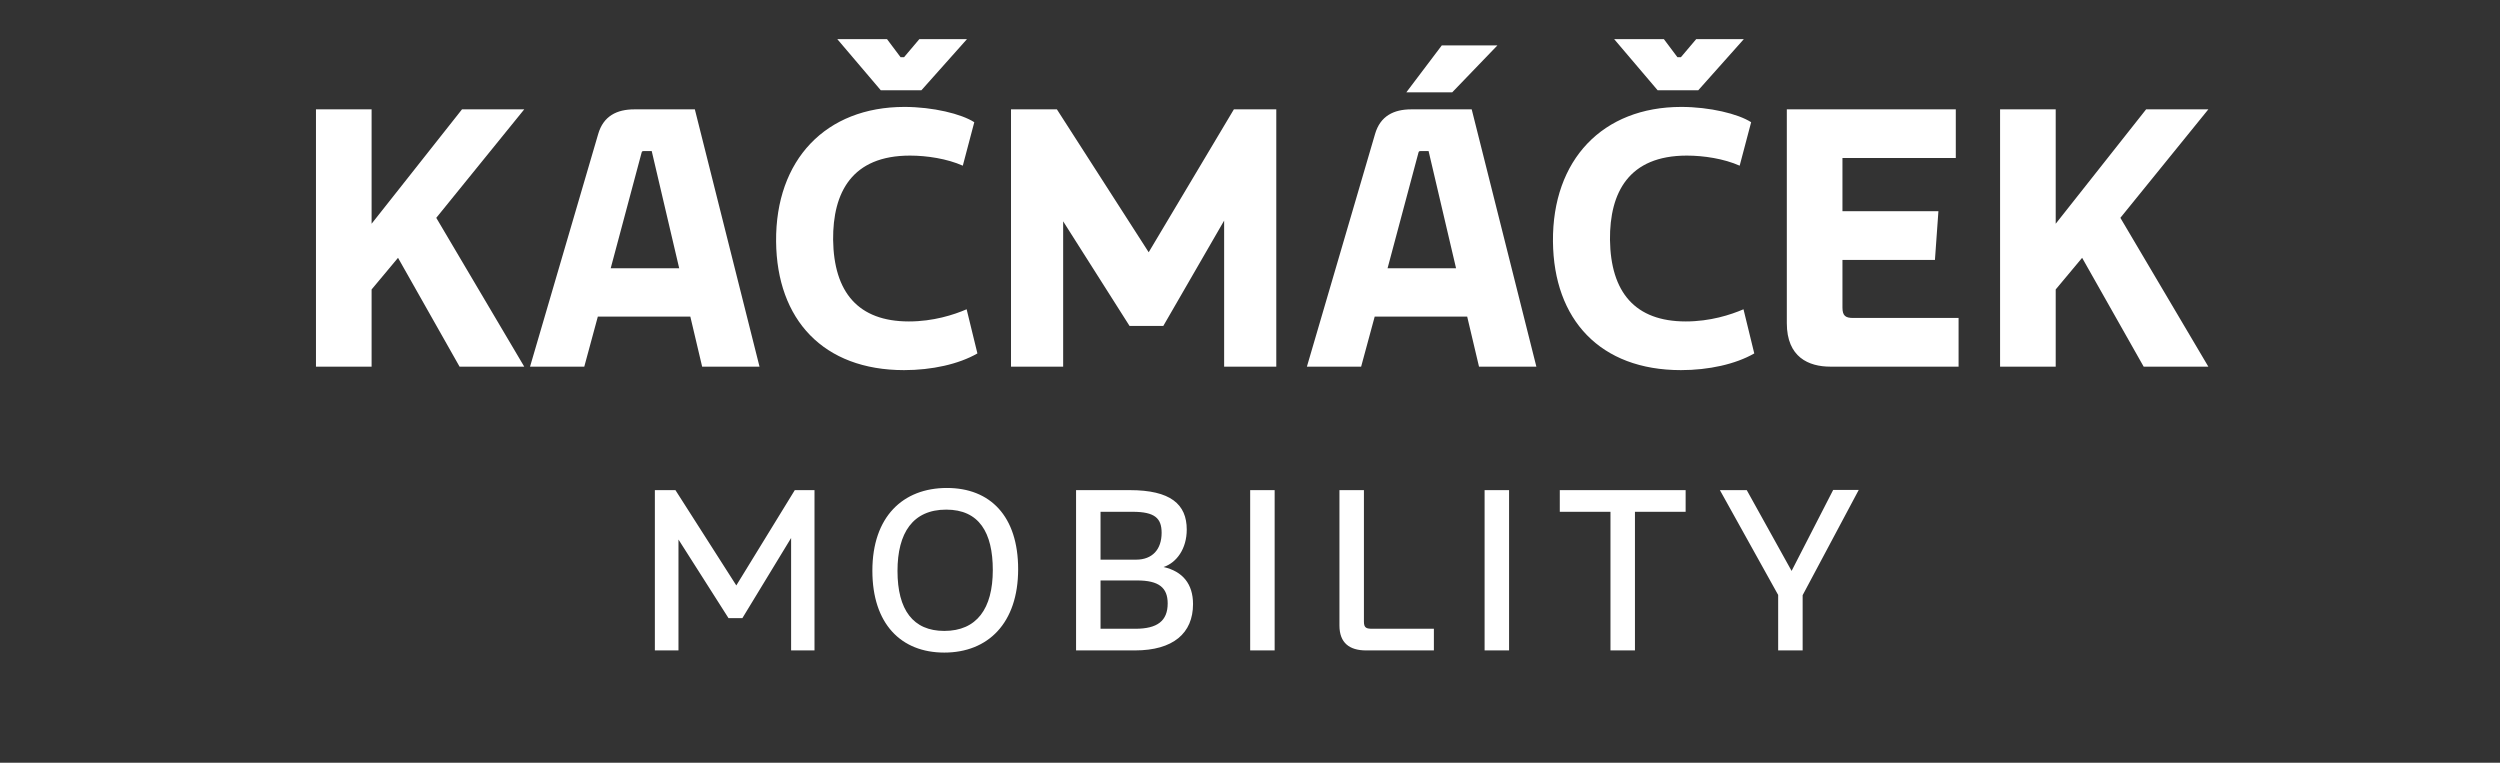 <svg width="1062" height="324" viewBox="0 0 1062 324" fill="none" xmlns="http://www.w3.org/2000/svg">
<rect x="0" y="0" width="1062" height="324" fill="#333333" stroke="none"/>
<path d="M134.225 155.75V46.454H157.856V95.046L196.258 46.454H222.695L185.328 92.536L222.695 155.75H195.224L169.081 109.521L157.856 122.961V155.75H134.225ZM254.109 56.941C256.324 49.26 262.084 46.454 269.469 46.454H295.169L322.64 155.75H298.27L293.249 134.482H253.961L248.201 155.75H225.16L254.109 56.941ZM259.426 113.952H288.522L276.854 64.178H273.457C272.866 64.178 272.719 64.326 272.571 64.769L259.426 113.952ZM386.55 66.098C361.885 66.098 353.762 81.754 353.909 101.841C354.205 124.143 364.543 136.549 386.107 136.549C396.446 136.549 405.16 133.743 410.625 131.38L415.204 150.138C407.228 154.716 395.855 157.227 384.039 157.227C349.774 157.227 329.982 135.811 329.687 102.579C329.392 67.87 350.808 45.42 384.187 45.42C396.298 45.42 408.409 48.374 413.874 51.919L409 70.381C402.354 67.427 393.787 66.098 386.55 66.098ZM355.682 16.619H376.802L382.563 24.3H384.039L390.538 16.619H410.773L391.424 38.331H374.144L355.682 16.619ZM429.475 155.75V46.454H448.971L487.963 107.158L524.149 46.454H542.168V155.75H520.013V93.717L494.166 138.469H479.839L451.629 94.013V155.75H429.475ZM584.119 56.941C586.335 49.26 592.095 46.454 599.48 46.454H625.179L652.651 155.75H628.281L623.259 134.482H583.972L578.211 155.75H555.171L584.119 56.941ZM589.436 113.952H618.533L606.865 64.178H603.468C602.877 64.178 602.729 64.326 602.581 64.769L589.436 113.952ZM597.412 39.217L612.477 19.278H636.109L616.908 39.217H597.412ZM716.561 66.098C691.895 66.098 683.772 81.754 683.92 101.841C684.215 124.143 694.554 136.549 716.118 136.549C726.457 136.549 735.171 133.743 740.636 131.38L745.214 150.138C737.238 154.716 725.866 157.227 714.05 157.227C679.784 157.227 659.993 135.811 659.698 102.579C659.402 67.87 680.818 45.42 714.198 45.42C726.309 45.42 738.42 48.374 743.885 51.919L739.011 70.381C732.364 67.427 723.798 66.098 716.561 66.098ZM685.692 16.619H706.813L712.573 24.3H714.05L720.549 16.619H740.783L721.435 38.331H704.154L685.692 16.619ZM777.504 155.75C768.347 155.75 759.042 151.762 759.042 137.288V46.454H830.823V67.132H782.674V89.729H823.438L821.961 110.407H782.674V130.642C782.674 134.186 784.003 135.072 787.252 135.072H832.005V155.75H777.504ZM849.632 155.75V46.454H873.264V95.046L911.665 46.454H938.103L900.736 92.536L938.103 155.75H910.631L884.489 109.521L873.264 122.961V155.75H849.632Z" fill="white"/>
<path d="M278.186 276.297V208.208H286.928L312.783 248.693L337.626 208.208H346V276.297H336.062V228.542L315.359 262.587H309.471L288.216 229.187V276.297H278.186ZM401.132 277.217C382.729 277.217 370.583 264.979 370.583 242.436C370.583 219.525 383.557 207.288 402.236 207.288C420.638 207.288 432.508 219.249 432.508 241.792C432.508 264.703 419.718 277.217 401.132 277.217ZM381.257 242.528C381.257 259.091 387.882 268.016 401.132 268.016C414.933 268.016 421.742 258.538 421.742 242.16C421.742 226.242 415.945 216.489 401.96 216.489C387.79 216.489 381.257 226.334 381.257 242.528ZM457.111 276.297V208.208H479.93C497.228 208.208 504.129 214.189 504.129 224.954C504.129 233.143 499.805 239.032 494.284 240.872C502.381 242.712 506.798 248.049 506.798 256.606C506.798 269.028 498.332 276.297 482.138 276.297H457.111ZM467.508 267.096H482.322C491.616 267.096 496.032 263.783 496.032 256.33C496.032 249.613 492.26 246.577 483.058 246.577H467.508V267.096ZM467.508 237.744H482.598C489.499 237.744 493.456 233.419 493.456 226.334C493.456 220.169 490.603 217.409 481.126 217.409H467.508V237.744ZM531.073 276.297V208.208H541.47V276.297H531.073ZM580.314 276.297C573.229 276.297 568.997 273.076 568.997 265.715V208.208H579.394V264.059C579.394 266.82 580.498 267.096 583.074 267.096H609.114V276.297H580.314ZM630.655 276.297V208.208H641.052V276.297H630.655ZM684.128 276.297V217.409H662.598V208.208H716.057V217.409H694.526V276.297H684.128ZM755.365 276.297V252.742L730.614 208.208H742.024L761.07 242.528L778.736 208.116H789.594L765.763 252.834V276.297H755.365Z" fill="white"/>
</svg>
